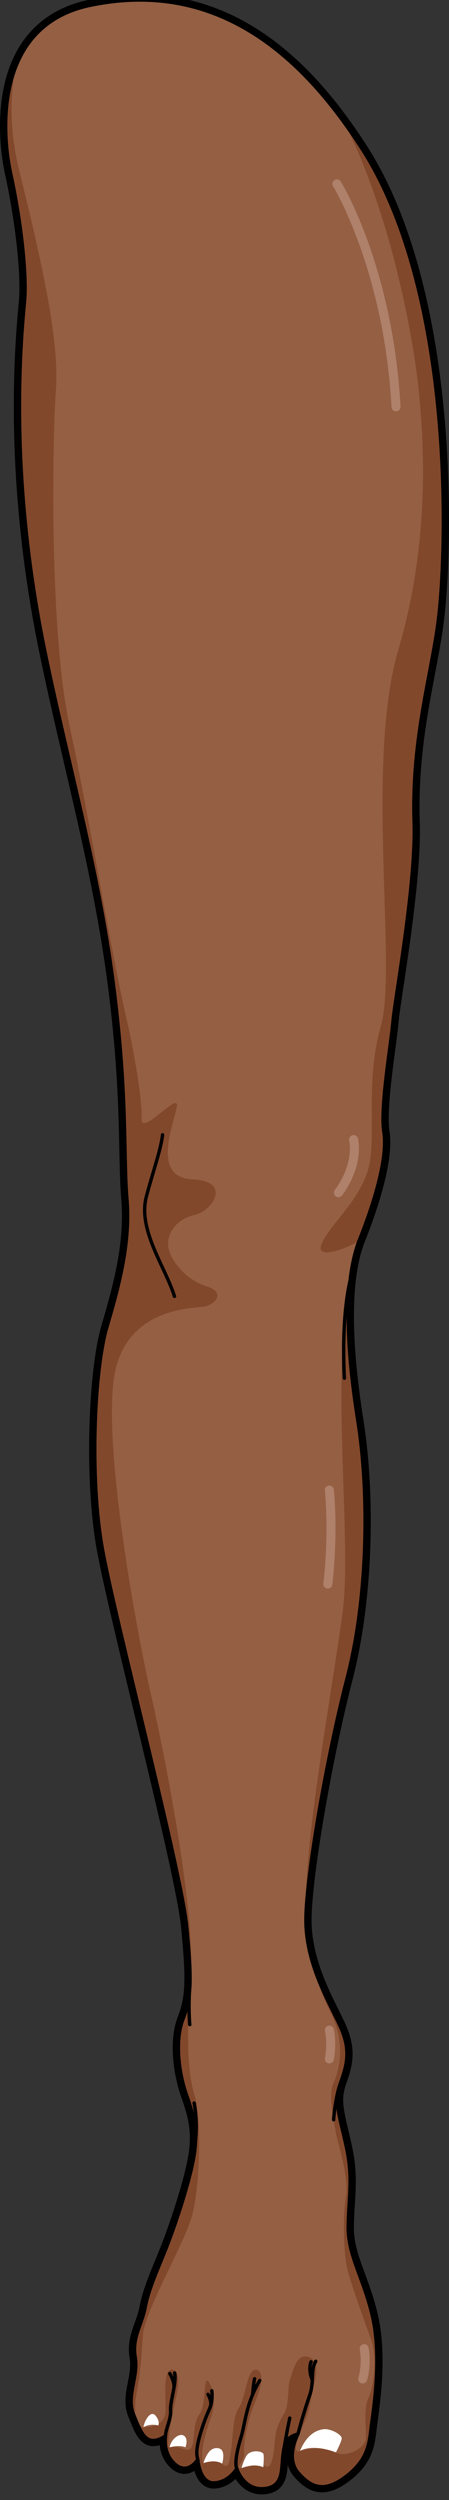 <?xml version="1.0" encoding="utf-8"?>
<!-- Generator: Adobe Illustrator 16.0.0, SVG Export Plug-In . SVG Version: 6.00 Build 0)  -->
<!DOCTYPE svg PUBLIC "-//W3C//DTD SVG 1.0//EN" "http://www.w3.org/TR/2001/REC-SVG-20010904/DTD/svg10.dtd">
<svg version="1.0" id="Layer_1" xmlns="http://www.w3.org/2000/svg" xmlns:xlink="http://www.w3.org/1999/xlink" x="0px" y="0px"
	 width="99.368px" height="552.501px" viewBox="0 0 99.368 552.501" enable-background="new 0 0 99.368 552.501"
	 xml:space="preserve">
<rect x="0" y="0" width="99.368" height="552.501" fill="#333333" stroke="none"/>
<g>
	<g>
		
			<path fill="none" stroke="#000000" stroke-width="2.5" stroke-linecap="round" stroke-linejoin="round" stroke-miterlimit="10" d="
			M19.958,1.172C-1.228,5.58,0.301,29.018,2.383,38.469c2.083,9.451,3.654,21.951,3.023,28.41
			c-2.491,25.506-0.65,52.115,4.584,77.357c5.236,25.242,11.802,48.063,15.05,72.893c3.247,24.828,2.236,38.199,3.044,47.801
			s-1.648,18.941-4.423,28.318s-3.859,33.1-1.025,48.926c2.834,15.828,17.438,71.064,18.671,83.504
			c1.23,12.439,0.948,15.967-0.837,20.605c-1.783,4.639-0.944,11.764,0.801,16.684c1.744,4.924,2.637,8.547,1.476,14.51
			c-1.163,5.963-4.271,15.184-6.258,20.078c-1.987,4.895-3.649,8.588-4.367,12.4c-0.716,3.813-2.946,6.639-2.201,10.979
			c0.744,4.342-2.014,8.627-0.378,12.631c1.637,4.002,2.76,7.598,7.086,4.756c0,0-0.716,3.816,2.138,6.275
			c2.853,2.461,5.002-1.057,5.002-1.057s0.393,5.314,3.638,5.166s4.989-3.152,4.989-3.152s1.487,4.719,5.882,4.436
			s3.961-3.963,4.299-7.031c0.339-3.068,0.662-4.273,3.367-5.059c0,0-2.88,5.234,0.081,8.613c2.962,3.381,5.883,4.436,10.79,0.594
			s4.935-7.572,5.42-11.357c0.487-3.785,2.23-14.711,0.255-23.568c-1.976-8.855-5.559-13.561-5.424-20.334
			c0.134-6.773,1.106-10.385-0.422-17.428c-1.528-7.045-2.8-9.926-1.219-14.307s2.149-7.477-0.339-12.777
			c-2.489-5.301-7.426-13.574-7.386-23.135c0.039-9.559,4.62-35.965,9.106-53.273c4.487-17.307,5.08-39.982,2.36-57.139
			c-2.721-17.158-2.993-31.344,0.428-39.902c3.419-8.559,6.244-18.213,5.365-23.703c-0.881-5.488,1.634-19.768,2.011-24.475
			c0.378-4.703,5.129-30.32,4.682-44.016c-0.622-18.988,4.105-33.418,5.476-45.652c1.932-17.238,3.073-71.762-16.92-103.021
			C67.296,12.834,48.511-4.773,19.958,1.172z"/>
		<path fill="#945F43" d="M19.958,1.172C-1.228,5.58,0.301,29.018,2.383,38.469c2.083,9.451,3.654,21.951,3.023,28.41
			c-2.491,25.506-0.65,52.115,4.584,77.357c5.236,25.242,11.802,48.063,15.05,72.893c3.247,24.828,2.236,38.199,3.044,47.801
			s-1.648,18.941-4.423,28.318s-3.859,33.1-1.025,48.926c2.834,15.828,17.438,71.064,18.671,83.504
			c1.23,12.439,0.948,15.967-0.837,20.605c-1.783,4.639-0.944,11.764,0.801,16.684c1.744,4.924,2.637,8.547,1.476,14.51
			c-1.163,5.963-4.271,15.184-6.258,20.078c-1.987,4.895-3.649,8.588-4.367,12.4c-0.716,3.813-2.946,6.639-2.201,10.979
			c0.744,4.342-2.014,8.627-0.378,12.631c1.637,4.002,2.76,7.598,7.086,4.756c0,0-0.716,3.816,2.138,6.275
			c2.853,2.461,5.002-1.057,5.002-1.057s0.393,5.314,3.638,5.166s4.989-3.152,4.989-3.152s1.487,4.719,5.882,4.436
			s3.961-3.963,4.299-7.031c0.339-3.068,0.662-4.273,3.367-5.059c0,0-2.88,5.234,0.081,8.613c2.962,3.381,5.883,4.436,10.79,0.594
			s4.935-7.572,5.42-11.357c0.487-3.785,2.23-14.711,0.255-23.568c-1.976-8.855-5.559-13.561-5.424-20.334
			c0.134-6.773,1.106-10.385-0.422-17.428c-1.528-7.045-2.8-9.926-1.219-14.307s2.149-7.477-0.339-12.777
			c-2.489-5.301-7.426-13.574-7.386-23.135c0.039-9.559,4.62-35.965,9.106-53.273c4.487-17.307,5.08-39.982,2.36-57.139
			c-2.721-17.158-2.993-31.344,0.428-39.902c3.419-8.559,6.244-18.213,5.365-23.703c-0.881-5.488,1.634-19.768,2.011-24.475
			c0.378-4.703,5.129-30.32,4.682-44.016c-0.622-18.988,4.105-33.418,5.476-45.652c1.932-17.238,3.073-71.762-16.92-103.021
			C67.296,12.834,48.511-4.773,19.958,1.172z"/>
		<g>
			<path fill="#82482C" d="M75.085,447.334c-1.537-3.273-4.007-7.682-5.662-12.826c1.96,8.09,4.118,10.059,5.176,13.965
				c1.307,4.832,0.504,8.986-0.813,11.912c-1.317,2.924,0.366,9.371,0.559,11.012c0.193,1.637,2.979,9.617,2.219,14.137
				s-0.47,11.686,0.098,14.943c0.568,3.254,4.073,12.627,5.454,16.525c1.382,3.898,0.655,10.262-0.523,12.799
				c-1.178,2.539-0.545,6.342-0.609,8.934c-0.063,2.592-4.83,4.445-6.639,3.227c-1.809-1.223-5.475-1.061-7.959-0.307
				c-2.483,0.756,0.813-5.543,1.627-8.039c0.813-2.494,0.566-3.02,1.573-7.016c1.007-3.994-0.141-5.891-2.164-5.838
				c-2.024,0.055-2.71,3.643-3.267,5.186s-0.084,5.549-1.327,7.541c-1.242,1.992-1.778,3.717-1.949,5.398
				c-0.17,1.682-0.46,7.07-2.045,6.148c-1.586-0.92-3.663,0.246-5.364,0.393c-1.702,0.145,0.802-1.516,0.565-3.52
				s0.941-7.68,2.537-11.375s1.777-6.855-0.064-6.824c-1.844,0.033-2.206,6.352-3.631,8.367c-1.424,2.014-1.37,7.176-1.701,9.061
				c-0.332,1.887-0.332,5.023-2.016,3.318c-1.685-1.705-4.134-0.131-4.134-0.131c-1.038-2.029,0.814-7.729,1.649-10.041
				c0.836-2.313,1.038-5.291-0.354-7.713c-1.393-2.42-0.557,4.682-2.142,6.898c-1.585,2.219-0.995,5.656-1.734,7.219
				c-0.738,1.564-2.023,0.055-3.866,0.088c-1.843,0.031-1.436,0.354-1.189-2.262c0.246-2.613,0.953-6.018,1.563-8.676
				c0.61-2.656,0.931-6.199-0.912-6.17c-1.842,0.033-1.445,4.971-1.38,8.656c0.063,3.684-3.031,4.049-4.917,4.088
				c-1.886,0.041-2.249-3.797-1.446-7.955c0.803-4.154,0.984-7.314,1.316-12.34c0.331-5.021,8.159-18.498,10.504-25.236
				c2.345-6.734,2.461-22.996,0.993-27.623c-1.469-4.627-1.983-12.135-0.903-26.477c1.08-14.344-5.79-49.164-8.833-62.467
				s-10.182-51.969-8.288-68.807s17.832-16.316,20.178-16.775c2.346-0.461,4.798-3.15,0.396-4.479
				c-4.402-1.326-8.056-5.697-8.42-8.793c-0.365-3.094,2.045-6.148,5.826-6.961c3.78-0.816,8.536-7.467-0.559-7.873
				c-9.094-0.406-4.028-12.264-3.365-16.035c0.664-3.77-8.053,6.857-7.817,2.582c0.234-4.273-1.952-16.195-3.346-22.129
				c-3.332-14.189-8.124-43.904-12.614-64.791c-4.49-20.885-3.778-63.43-2.998-74.045c0.781-10.615-2.831-27.174-8.113-48.52
				c-2.289-9.25-1.94-17.006-0.811-22.828C0.197,23.207,1.2,33.098,2.383,38.469c2.083,9.451,3.654,21.951,3.023,28.41
				c-2.491,25.506-0.65,52.115,4.584,77.357c5.236,25.242,11.802,48.063,15.05,72.893c3.247,24.828,2.236,38.199,3.044,47.801
				s-1.648,18.941-4.423,28.318s-3.859,33.1-1.025,48.926c2.834,15.828,17.438,71.064,18.671,83.504
				c1.23,12.439,0.948,15.967-0.837,20.605c-1.783,4.639-0.944,11.764,0.801,16.684c1.744,4.924,2.637,8.547,1.476,14.51
				c-1.163,5.963-4.271,15.184-6.258,20.078c-1.987,4.895-3.649,8.588-4.367,12.4c-0.716,3.813-2.946,6.639-2.201,10.979
				c0.744,4.342-2.014,8.627-0.378,12.631c1.637,4.002,2.76,7.598,7.086,4.756c0,0-0.716,3.816,2.138,6.275
				c2.853,2.461,5.002-1.057,5.002-1.057s0.393,5.314,3.638,5.166s4.989-3.152,4.989-3.152s1.487,4.719,5.882,4.436
				s3.961-3.963,4.299-7.031c0.339-3.068,0.662-4.273,3.367-5.059c0,0-2.88,5.234,0.081,8.613c2.962,3.381,5.883,4.436,10.79,0.594
				s4.935-7.572,5.42-11.357c0.487-3.785,2.23-14.711,0.255-23.568c-1.976-8.855-5.559-13.561-5.424-20.334
				c0.134-6.773,1.106-10.385-0.422-17.428c-1.528-7.045-2.8-9.926-1.219-14.307S77.573,452.635,75.085,447.334z"/>
			<path fill="#82482C" d="M77.191,286.547c-3.887,18.25,0.638,54.047-1.32,69.285c-2.282,17.777-8.722,51.082-8.156,67.535
				c0.276-10.18,4.728-35.609,9.091-52.441c4.487-17.307,5.08-39.982,2.36-57.139C77.523,303.428,76.775,294.154,77.191,286.547z"/>
			<path fill="#82482C" d="M80.207,33.018c-1.238-1.936-2.53-3.846-3.88-5.717c11.721,23.541,15.724,52.742,16.297,58.502
				c0.997,10.037,2.928,32.701-4.46,57.756c-7.387,25.055-0.206,70.361-3.867,83.162c-3.662,12.799-0.769,24.828-2.889,31.908
				s-8.546,12.082-10.26,16.348c-1.297,3.229,4.336,1.512,8.293-0.691c0.051-0.131,0.1-0.268,0.152-0.4
				c3.419-8.559,6.244-18.213,5.365-23.703c-0.881-5.488,1.634-19.768,2.011-24.475c0.378-4.703,5.129-30.32,4.682-44.016
				c-0.622-18.988,4.105-33.418,5.476-45.652C99.059,118.801,100.2,64.277,80.207,33.018z"/>
		</g>
		<g>
			
				<path fill="none" stroke="#000000" stroke-width="0.75" stroke-linecap="round" stroke-linejoin="round" stroke-miterlimit="10" d="
				M19.958,1.172C-1.228,5.58,0.301,29.018,2.383,38.469c2.083,9.451,3.654,21.951,3.023,28.41
				c-2.491,25.506-0.65,52.115,4.584,77.357c5.236,25.242,11.802,48.063,15.05,72.893c3.247,24.828,2.236,38.199,3.044,47.801
				s-1.648,18.941-4.423,28.318s-3.859,33.1-1.025,48.926c2.834,15.828,17.438,71.064,18.671,83.504
				c1.23,12.439,0.948,15.967-0.837,20.605c-1.783,4.639-0.944,11.764,0.801,16.684c1.744,4.924,2.637,8.547,1.476,14.51
				c-1.163,5.963-4.271,15.184-6.258,20.078c-1.987,4.895-3.649,8.588-4.367,12.4c-0.716,3.813-2.946,6.639-2.201,10.979
				c0.744,4.342-2.014,8.627-0.378,12.631c1.637,4.002,2.76,7.598,7.086,4.756c0,0-0.716,3.816,2.138,6.275
				c2.853,2.461,5.002-1.057,5.002-1.057s0.393,5.314,3.638,5.166s4.989-3.152,4.989-3.152s1.487,4.719,5.882,4.436
				s3.961-3.963,4.299-7.031c0.339-3.068,0.662-4.273,3.367-5.059c0,0-2.88,5.234,0.081,8.613c2.962,3.381,5.883,4.436,10.79,0.594
				s4.935-7.572,5.42-11.357c0.487-3.785,2.23-14.711,0.255-23.568c-1.976-8.855-5.559-13.561-5.424-20.334
				c0.134-6.773,1.106-10.385-0.422-17.428c-1.528-7.045-2.8-9.926-1.219-14.307s2.149-7.477-0.339-12.777
				c-2.489-5.301-7.426-13.574-7.386-23.135c0.039-9.559,4.62-35.965,9.106-53.273c4.487-17.307,5.08-39.982,2.36-57.139
				c-2.721-17.158-2.993-31.344,0.428-39.902c3.419-8.559,6.244-18.213,5.365-23.703c-0.881-5.488,1.634-19.768,2.011-24.475
				c0.378-4.703,5.129-30.32,4.682-44.016c-0.622-18.988,4.105-33.418,5.476-45.652c1.932-17.238,3.073-71.762-16.92-103.021
				C67.296,12.834,48.511-4.773,19.958,1.172z"/>
			
				<path fill="none" stroke="#000000" stroke-width="0.75" stroke-linecap="round" stroke-linejoin="round" stroke-miterlimit="10" d="
				M65.942,537.898c0.811-3.008,1.561-5.541,2.602-8.578c1.04-3.035,0.08-5.254,1.33-7.498"/>
			
				<path fill="none" stroke="#000000" stroke-width="0.75" stroke-linecap="round" stroke-linejoin="round" stroke-miterlimit="10" d="
				M62.575,542.957c0.718-4.789,1.554-8.574,1.554-8.574"/>
			
				<path fill="none" stroke="#000000" stroke-width="0.75" stroke-linecap="round" stroke-linejoin="round" stroke-miterlimit="10" d="
				M52.395,545.553c-0.555-1.408,0.233-4.609,1.018-7.188s1.076-7.352,4.069-12.285"/>
			
				<path fill="none" stroke="#000000" stroke-width="0.75" stroke-linecap="round" stroke-linejoin="round" stroke-miterlimit="10" d="
				M43.768,543.539c-0.496-1.57-0.032-3.568,0.518-5.496c0.55-1.93,1.194-3.717,2.055-5.643s0.531-4.063,0.531-4.063"/>
			
				<path fill="none" stroke="#000000" stroke-width="0.75" stroke-linecap="round" stroke-linejoin="round" stroke-miterlimit="10" d="
				M36.628,538.32c0.04-1.633,1.271-3.721,1.122-5.646c-0.149-1.924,1.383-6.064,0.891-8.26"/>
			<path fill="#FFFFFF" d="M66.384,541.654c0,0,2.462-1.729,7.959,0.307c0,0,1.145-2.156,1.275-3.025s-2.442-2.275-3.976-2.096
				C70.11,537.021,67.961,537.896,66.384,541.654z"/>
			<path fill="#FFFFFF" d="M53.468,545.428c0,0,2.658-1.168,4.795-0.178c0,0,0.216-2.121,0.049-2.879s-3.006-1.121-3.83,0.451
				C53.656,544.396,53.468,545.428,53.468,545.428z"/>
			<path fill="#FFFFFF" d="M45.024,544.324c0,0,2.533-0.928,4.134,0.131c0,0,0.961-3.061-0.788-3.398
				C46.62,540.719,45.654,542.402,45.024,544.324z"/>
			<path fill="#FFFFFF" d="M37.548,540.855c0,0,1.947-0.617,3.492-0.023c0,0,0.721-1.795-0.297-2.527
				C39.724,537.57,37.825,539.049,37.548,540.855z"/>
			<path fill="#FFFFFF" d="M31.742,536.412c0,0,1.362-0.928,3.295-0.389c0,0,0.428-0.982-0.649-2.215S31.949,534.982,31.742,536.412
				z"/>
			
				<path fill="none" stroke="#000000" stroke-width="0.75" stroke-linecap="round" stroke-linejoin="round" stroke-miterlimit="10" d="
				M37.58,524.539c0,0,1.157,1.906,0.901,3.252"/>
			
				<path fill="none" stroke="#000000" stroke-width="0.75" stroke-linecap="round" stroke-linejoin="round" stroke-miterlimit="10" d="
				M46.032,529.137c0,0,0.998,1.596,0.481,2.822"/>
			
				<path fill="none" stroke="#000000" stroke-width="0.75" stroke-linecap="round" stroke-linejoin="round" stroke-miterlimit="10" d="
				M56.355,525.688c-0.187,0.469-0.46,3.529-0.46,3.529"/>
			
				<path fill="none" stroke="#000000" stroke-width="0.75" stroke-linecap="round" stroke-linejoin="round" stroke-miterlimit="10" d="
				M68.848,521.943c-0.173,0.254-0.604,2.033,0.257,3.98"/>
			
				<path fill="none" stroke="#000000" stroke-width="0.75" stroke-linecap="round" stroke-linejoin="round" stroke-miterlimit="10" d="
				M73.844,468.455c-0.037-0.307,0.421-4.836,1.302-7.484"/>
			
				<path fill="none" stroke="#000000" stroke-width="0.75" stroke-linecap="round" stroke-linejoin="round" stroke-miterlimit="10" d="
				M42.958,464.762c0,0,0.819,3.855,0.304,8.285"/>
			
				<path fill="none" stroke="#000000" stroke-width="0.75" stroke-linecap="round" stroke-linejoin="round" stroke-miterlimit="10" d="
				M42.003,447.424c0,0-0.288-2.451-0.104-6.898"/>
			
				<path fill="none" stroke="#000000" stroke-width="0.75" stroke-linecap="round" stroke-linejoin="round" stroke-miterlimit="10" d="
				M76.217,304.578c0,0-0.829-12.553,1.274-21.623"/>
			
				<path fill="none" stroke="#000000" stroke-width="0.75" stroke-linecap="round" stroke-linejoin="round" stroke-miterlimit="10" d="
				M35.98,250.783c-0.392,3.35-2.171,8.277-3.585,13.635c-1.955,7.406,4.19,15.549,6.218,22.072"/>
		</g>
	</g>
	<g>
		<path fill="#AF806A" d="M87.639,90.914c-0.526,0-0.968-0.414-0.997-0.945c-1.644-30.24-12.813-48.629-12.927-48.813
			c-0.29-0.469-0.145-1.086,0.324-1.375c0.472-0.293,1.087-0.146,1.377,0.324c0.119,0.191,2.939,4.795,5.999,13.26
			c2.813,7.787,6.352,20.439,7.224,36.494c0.03,0.551-0.393,1.023-0.944,1.053C87.676,90.914,87.658,90.914,87.639,90.914z"/>
		<path fill="#AF806A" d="M74.899,264.578c-0.206,0-0.413-0.063-0.592-0.195c-0.444-0.326-0.54-0.953-0.212-1.396
			c4.364-5.924,3.199-10.85,3.188-10.898c-0.134-0.535,0.191-1.078,0.728-1.213c0.534-0.131,1.078,0.191,1.213,0.729
			c0.06,0.236,1.398,5.896-3.519,12.568C75.51,264.438,75.207,264.578,74.899,264.578z"/>
		<path fill="#AF806A" d="M72.556,351.074c-0.038,0-0.077-0.002-0.115-0.006c-0.549-0.063-0.942-0.559-0.88-1.107
			c1.311-11.475,0.345-20.471,0.334-20.561c-0.061-0.549,0.335-1.043,0.884-1.105c0.543-0.061,1.043,0.334,1.104,0.885
			c0.01,0.092,1.003,9.297-0.335,21.008C73.489,350.699,73.057,351.074,72.556,351.074z"/>
		<path fill="#AF806A" d="M72.89,456.012c-0.06,0-0.119-0.006-0.18-0.018c-0.543-0.098-0.903-0.619-0.805-1.162
			c0.624-3.436,0.02-5.924,0.014-5.949c-0.134-0.535,0.191-1.078,0.728-1.211c0.535-0.137,1.079,0.189,1.213,0.727
			c0.029,0.119,0.714,2.936,0.014,6.791C73.785,455.674,73.364,456.012,72.89,456.012z"/>
		<path fill="#AF806A" d="M80.265,526.75c-0.095,0-0.191-0.014-0.288-0.041c-0.528-0.16-0.829-0.717-0.67-1.246
			c0.918-3.059,0.318-6.191,0.312-6.223c-0.106-0.541,0.245-1.068,0.786-1.176c0.542-0.105,1.067,0.242,1.176,0.785
			c0.029,0.146,0.707,3.637-0.357,7.188C81.092,526.471,80.695,526.75,80.265,526.75z"/>
	</g>
</g>
</svg>

